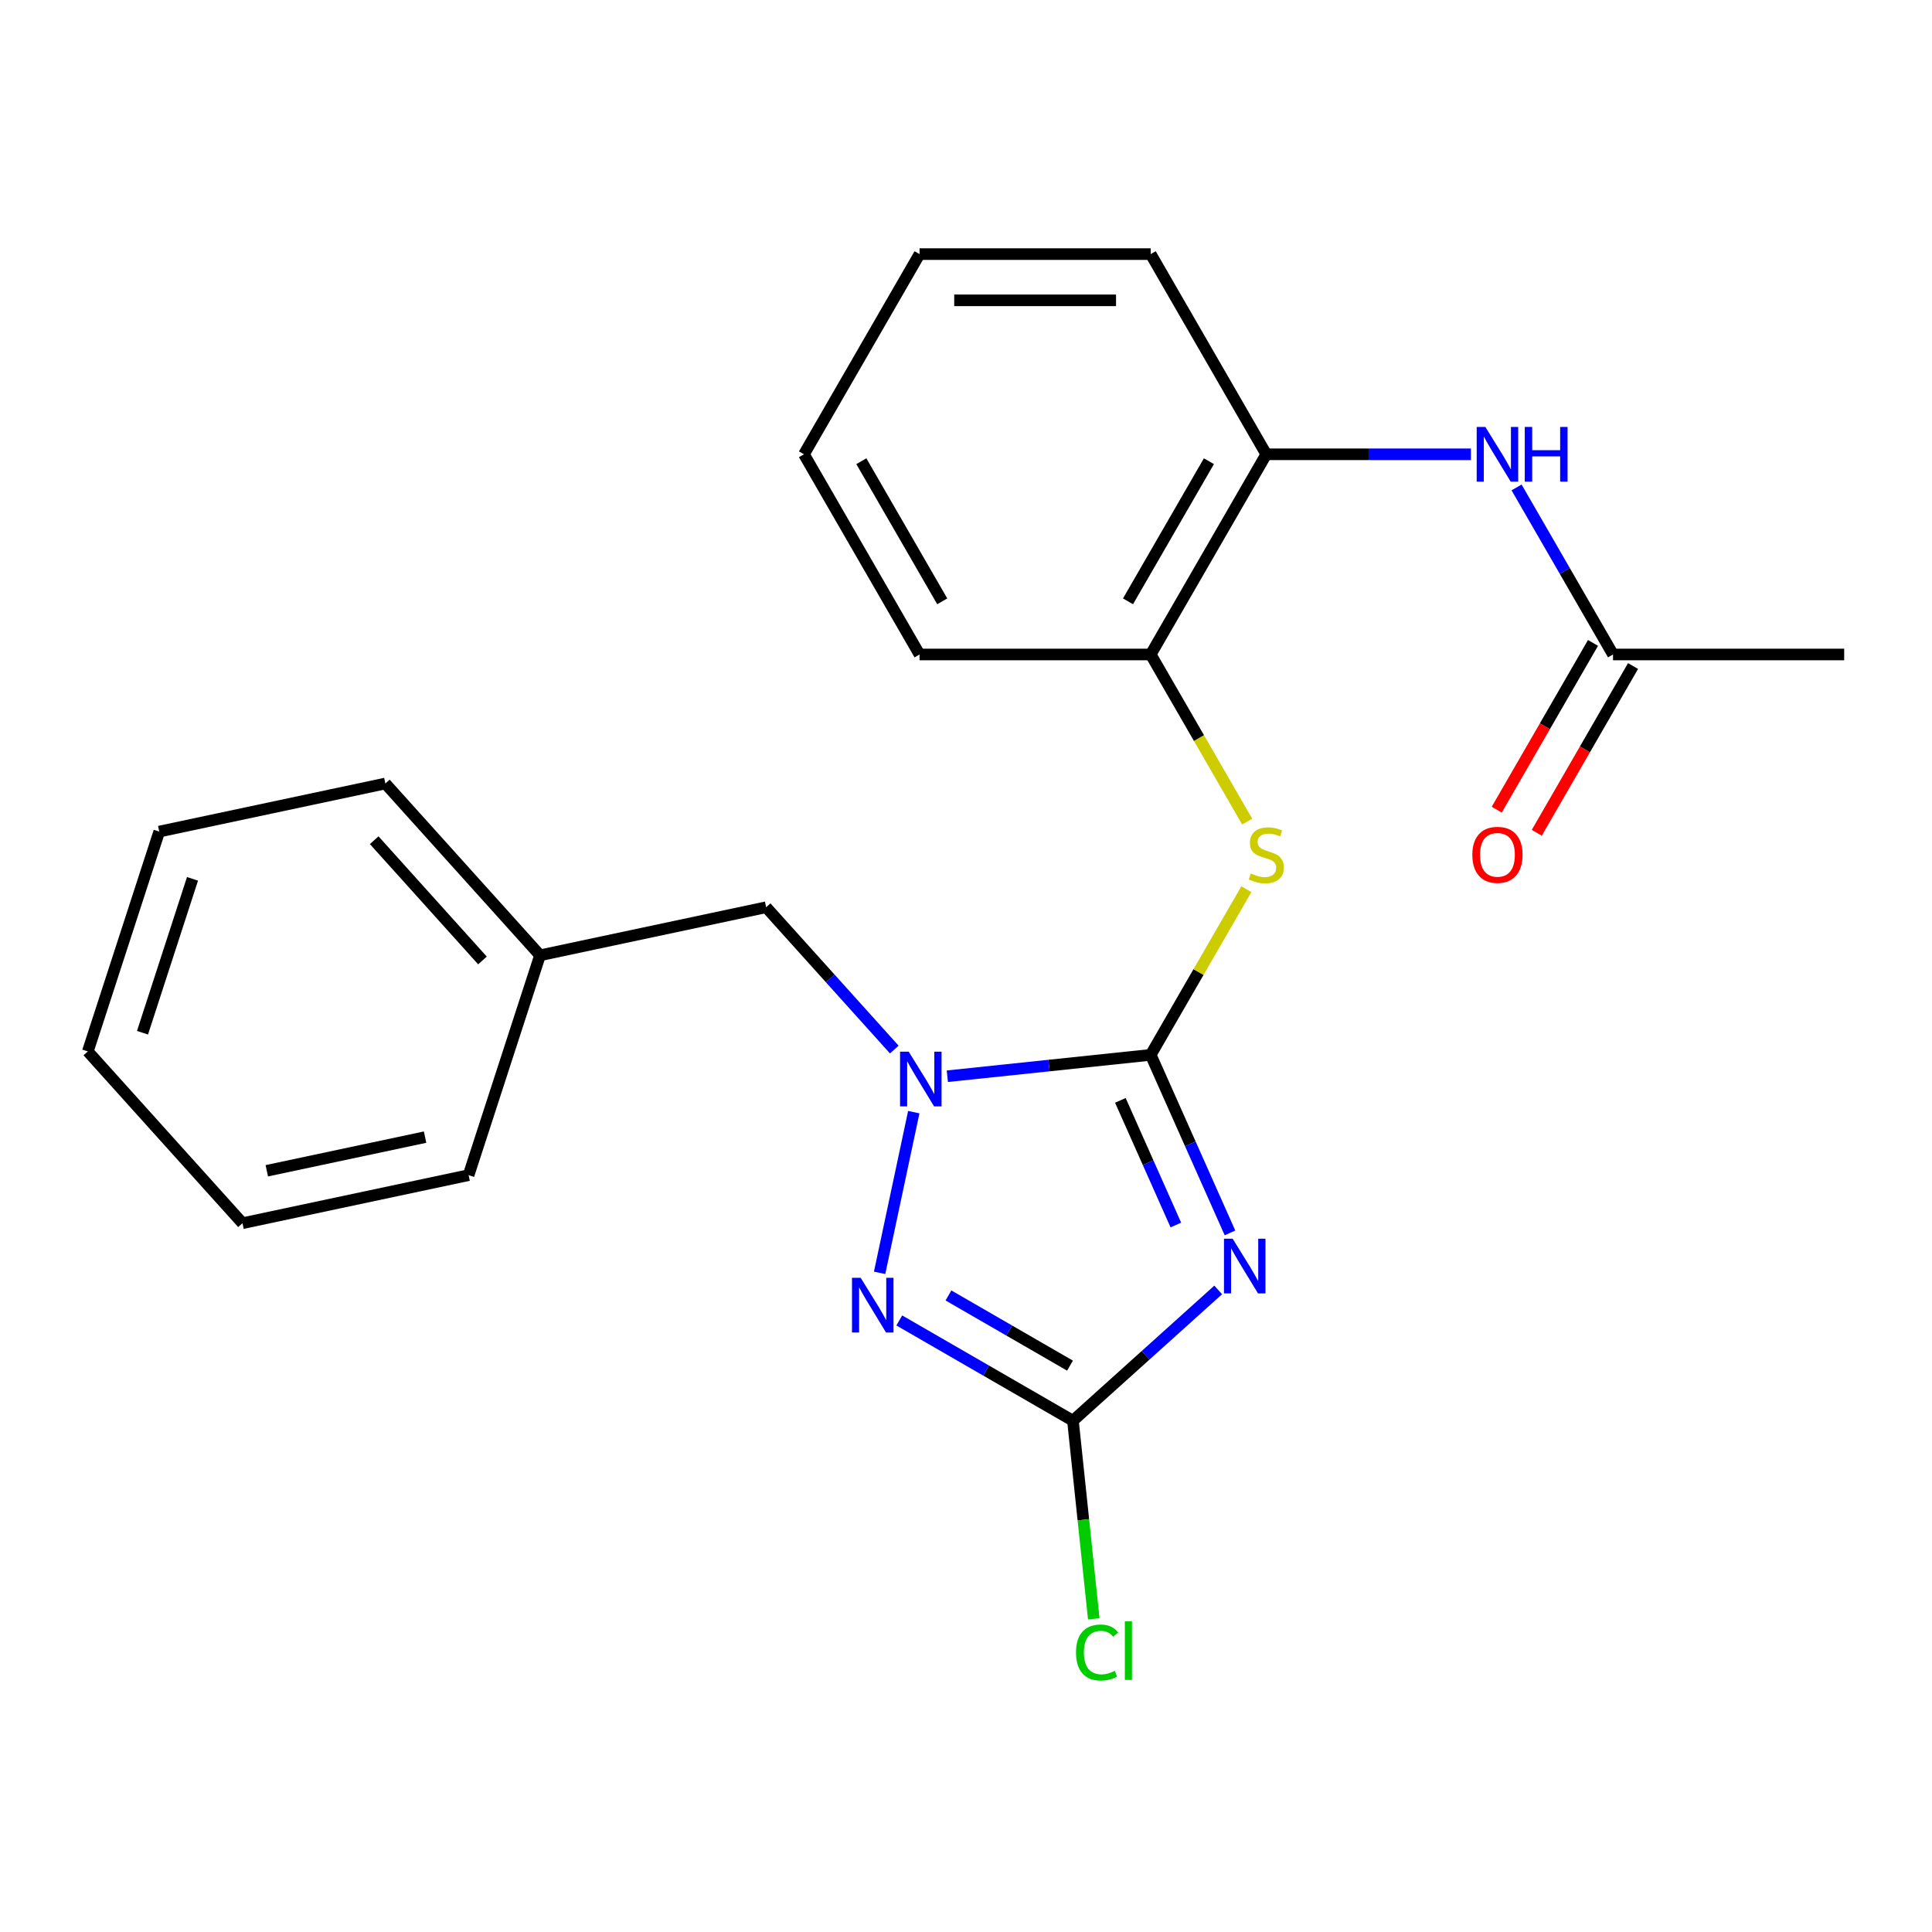 <?xml version='1.0' encoding='iso-8859-1'?>
<svg version='1.1' baseProfile='full'
              xmlns='http://www.w3.org/2000/svg'
                      xmlns:rdkit='http://www.rdkit.org/xml'
                      xmlns:xlink='http://www.w3.org/1999/xlink'
                  xml:space='preserve'
width='1000px' height='1000px' viewBox='0 0 1000 1000'>
<!-- END OF HEADER -->
<rect style='opacity:1.0;fill:#FFFFFF;stroke:none' width='1000' height='1000' x='0' y='0'> </rect>
<path class='bond-0' d='M 595.604,545.994 L 616.118,592.07' style='fill:none;fill-rule:evenodd;stroke:#000000;stroke-width:6px;stroke-linecap:butt;stroke-linejoin:miter;stroke-opacity:1' />
<path class='bond-0' d='M 616.118,592.07 L 636.633,638.146' style='fill:none;fill-rule:evenodd;stroke:#0000FF;stroke-width:6px;stroke-linecap:butt;stroke-linejoin:miter;stroke-opacity:1' />
<path class='bond-0' d='M 579.897,569.55 L 594.258,601.803' style='fill:none;fill-rule:evenodd;stroke:#000000;stroke-width:6px;stroke-linecap:butt;stroke-linejoin:miter;stroke-opacity:1' />
<path class='bond-0' d='M 594.258,601.803 L 608.618,634.056' style='fill:none;fill-rule:evenodd;stroke:#0000FF;stroke-width:6px;stroke-linecap:butt;stroke-linejoin:miter;stroke-opacity:1' />
<path class='bond-1' d='M 595.604,545.994 L 542.974,551.526' style='fill:none;fill-rule:evenodd;stroke:#000000;stroke-width:6px;stroke-linecap:butt;stroke-linejoin:miter;stroke-opacity:1' />
<path class='bond-1' d='M 542.974,551.526 L 490.343,557.057' style='fill:none;fill-rule:evenodd;stroke:#0000FF;stroke-width:6px;stroke-linecap:butt;stroke-linejoin:miter;stroke-opacity:1' />
<path class='bond-4' d='M 595.604,545.994 L 620.357,503.121' style='fill:none;fill-rule:evenodd;stroke:#000000;stroke-width:6px;stroke-linecap:butt;stroke-linejoin:miter;stroke-opacity:1' />
<path class='bond-4' d='M 620.357,503.121 L 645.109,460.248' style='fill:none;fill-rule:evenodd;stroke:#CCCC00;stroke-width:6px;stroke-linecap:butt;stroke-linejoin:miter;stroke-opacity:1' />
<path class='bond-3' d='M 630.538,667.661 L 592.946,701.509' style='fill:none;fill-rule:evenodd;stroke:#0000FF;stroke-width:6px;stroke-linecap:butt;stroke-linejoin:miter;stroke-opacity:1' />
<path class='bond-3' d='M 592.946,701.509 L 555.354,735.357' style='fill:none;fill-rule:evenodd;stroke:#000000;stroke-width:6px;stroke-linecap:butt;stroke-linejoin:miter;stroke-opacity:1' />
<path class='bond-2' d='M 472.966,575.652 L 455.288,658.82' style='fill:none;fill-rule:evenodd;stroke:#0000FF;stroke-width:6px;stroke-linecap:butt;stroke-linejoin:miter;stroke-opacity:1' />
<path class='bond-8' d='M 462.881,543.251 L 429.717,506.418' style='fill:none;fill-rule:evenodd;stroke:#0000FF;stroke-width:6px;stroke-linecap:butt;stroke-linejoin:miter;stroke-opacity:1' />
<path class='bond-8' d='M 429.717,506.418 L 396.552,469.585' style='fill:none;fill-rule:evenodd;stroke:#000000;stroke-width:6px;stroke-linecap:butt;stroke-linejoin:miter;stroke-opacity:1' />
<path class='bond-23' d='M 465.467,683.461 L 510.41,709.409' style='fill:none;fill-rule:evenodd;stroke:#0000FF;stroke-width:6px;stroke-linecap:butt;stroke-linejoin:miter;stroke-opacity:1' />
<path class='bond-23' d='M 510.41,709.409 L 555.354,735.357' style='fill:none;fill-rule:evenodd;stroke:#000000;stroke-width:6px;stroke-linecap:butt;stroke-linejoin:miter;stroke-opacity:1' />
<path class='bond-23' d='M 490.915,670.522 L 522.375,688.685' style='fill:none;fill-rule:evenodd;stroke:#0000FF;stroke-width:6px;stroke-linecap:butt;stroke-linejoin:miter;stroke-opacity:1' />
<path class='bond-23' d='M 522.375,688.685 L 553.835,706.849' style='fill:none;fill-rule:evenodd;stroke:#000000;stroke-width:6px;stroke-linecap:butt;stroke-linejoin:miter;stroke-opacity:1' />
<path class='bond-11' d='M 555.354,735.357 L 560.742,786.627' style='fill:none;fill-rule:evenodd;stroke:#000000;stroke-width:6px;stroke-linecap:butt;stroke-linejoin:miter;stroke-opacity:1' />
<path class='bond-11' d='M 560.742,786.627 L 566.131,837.898' style='fill:none;fill-rule:evenodd;stroke:#00CC00;stroke-width:6px;stroke-linecap:butt;stroke-linejoin:miter;stroke-opacity:1' />
<path class='bond-6' d='M 645.548,425.265 L 620.576,382.012' style='fill:none;fill-rule:evenodd;stroke:#CCCC00;stroke-width:6px;stroke-linecap:butt;stroke-linejoin:miter;stroke-opacity:1' />
<path class='bond-6' d='M 620.576,382.012 L 595.604,338.759' style='fill:none;fill-rule:evenodd;stroke:#000000;stroke-width:6px;stroke-linecap:butt;stroke-linejoin:miter;stroke-opacity:1' />
<path class='bond-5' d='M 761.343,235.142 L 708.385,235.142' style='fill:none;fill-rule:evenodd;stroke:#0000FF;stroke-width:6px;stroke-linecap:butt;stroke-linejoin:miter;stroke-opacity:1' />
<path class='bond-5' d='M 708.385,235.142 L 655.427,235.142' style='fill:none;fill-rule:evenodd;stroke:#000000;stroke-width:6px;stroke-linecap:butt;stroke-linejoin:miter;stroke-opacity:1' />
<path class='bond-9' d='M 784.977,252.293 L 809.938,295.526' style='fill:none;fill-rule:evenodd;stroke:#0000FF;stroke-width:6px;stroke-linecap:butt;stroke-linejoin:miter;stroke-opacity:1' />
<path class='bond-9' d='M 809.938,295.526 L 834.898,338.759' style='fill:none;fill-rule:evenodd;stroke:#000000;stroke-width:6px;stroke-linecap:butt;stroke-linejoin:miter;stroke-opacity:1' />
<path class='bond-7' d='M 595.604,338.759 L 655.427,235.142' style='fill:none;fill-rule:evenodd;stroke:#000000;stroke-width:6px;stroke-linecap:butt;stroke-linejoin:miter;stroke-opacity:1' />
<path class='bond-7' d='M 583.854,311.252 L 625.73,238.719' style='fill:none;fill-rule:evenodd;stroke:#000000;stroke-width:6px;stroke-linecap:butt;stroke-linejoin:miter;stroke-opacity:1' />
<path class='bond-13' d='M 595.604,338.759 L 475.957,338.759' style='fill:none;fill-rule:evenodd;stroke:#000000;stroke-width:6px;stroke-linecap:butt;stroke-linejoin:miter;stroke-opacity:1' />
<path class='bond-14' d='M 655.427,235.142 L 595.604,131.524' style='fill:none;fill-rule:evenodd;stroke:#000000;stroke-width:6px;stroke-linecap:butt;stroke-linejoin:miter;stroke-opacity:1' />
<path class='bond-12' d='M 396.552,469.585 L 279.52,494.462' style='fill:none;fill-rule:evenodd;stroke:#000000;stroke-width:6px;stroke-linecap:butt;stroke-linejoin:miter;stroke-opacity:1' />
<path class='bond-10' d='M 824.536,332.777 L 799.622,375.93' style='fill:none;fill-rule:evenodd;stroke:#000000;stroke-width:6px;stroke-linecap:butt;stroke-linejoin:miter;stroke-opacity:1' />
<path class='bond-10' d='M 799.622,375.93 L 774.708,419.083' style='fill:none;fill-rule:evenodd;stroke:#FF0000;stroke-width:6px;stroke-linecap:butt;stroke-linejoin:miter;stroke-opacity:1' />
<path class='bond-10' d='M 845.26,344.741 L 820.346,387.895' style='fill:none;fill-rule:evenodd;stroke:#000000;stroke-width:6px;stroke-linecap:butt;stroke-linejoin:miter;stroke-opacity:1' />
<path class='bond-10' d='M 820.346,387.895 L 795.431,431.048' style='fill:none;fill-rule:evenodd;stroke:#FF0000;stroke-width:6px;stroke-linecap:butt;stroke-linejoin:miter;stroke-opacity:1' />
<path class='bond-15' d='M 834.898,338.759 L 954.545,338.759' style='fill:none;fill-rule:evenodd;stroke:#000000;stroke-width:6px;stroke-linecap:butt;stroke-linejoin:miter;stroke-opacity:1' />
<path class='bond-16' d='M 279.52,494.462 L 199.46,405.546' style='fill:none;fill-rule:evenodd;stroke:#000000;stroke-width:6px;stroke-linecap:butt;stroke-linejoin:miter;stroke-opacity:1' />
<path class='bond-16' d='M 249.728,497.136 L 193.686,434.896' style='fill:none;fill-rule:evenodd;stroke:#000000;stroke-width:6px;stroke-linecap:butt;stroke-linejoin:miter;stroke-opacity:1' />
<path class='bond-17' d='M 279.52,494.462 L 242.547,608.253' style='fill:none;fill-rule:evenodd;stroke:#000000;stroke-width:6px;stroke-linecap:butt;stroke-linejoin:miter;stroke-opacity:1' />
<path class='bond-18' d='M 475.957,338.759 L 416.133,235.142' style='fill:none;fill-rule:evenodd;stroke:#000000;stroke-width:6px;stroke-linecap:butt;stroke-linejoin:miter;stroke-opacity:1' />
<path class='bond-18' d='M 487.707,311.252 L 445.83,238.719' style='fill:none;fill-rule:evenodd;stroke:#000000;stroke-width:6px;stroke-linecap:butt;stroke-linejoin:miter;stroke-opacity:1' />
<path class='bond-24' d='M 595.604,131.524 L 475.957,131.524' style='fill:none;fill-rule:evenodd;stroke:#000000;stroke-width:6px;stroke-linecap:butt;stroke-linejoin:miter;stroke-opacity:1' />
<path class='bond-24' d='M 577.657,155.453 L 493.904,155.453' style='fill:none;fill-rule:evenodd;stroke:#000000;stroke-width:6px;stroke-linecap:butt;stroke-linejoin:miter;stroke-opacity:1' />
<path class='bond-21' d='M 199.46,405.546 L 82.428,430.422' style='fill:none;fill-rule:evenodd;stroke:#000000;stroke-width:6px;stroke-linecap:butt;stroke-linejoin:miter;stroke-opacity:1' />
<path class='bond-20' d='M 242.547,608.253 L 125.514,633.129' style='fill:none;fill-rule:evenodd;stroke:#000000;stroke-width:6px;stroke-linecap:butt;stroke-linejoin:miter;stroke-opacity:1' />
<path class='bond-20' d='M 220.017,588.578 L 138.094,605.991' style='fill:none;fill-rule:evenodd;stroke:#000000;stroke-width:6px;stroke-linecap:butt;stroke-linejoin:miter;stroke-opacity:1' />
<path class='bond-19' d='M 416.133,235.142 L 475.957,131.524' style='fill:none;fill-rule:evenodd;stroke:#000000;stroke-width:6px;stroke-linecap:butt;stroke-linejoin:miter;stroke-opacity:1' />
<path class='bond-22' d='M 125.514,633.129 L 45.455,544.214' style='fill:none;fill-rule:evenodd;stroke:#000000;stroke-width:6px;stroke-linecap:butt;stroke-linejoin:miter;stroke-opacity:1' />
<path class='bond-25' d='M 82.428,430.422 L 45.455,544.214' style='fill:none;fill-rule:evenodd;stroke:#000000;stroke-width:6px;stroke-linecap:butt;stroke-linejoin:miter;stroke-opacity:1' />
<path class='bond-25' d='M 99.64,454.886 L 73.759,534.54' style='fill:none;fill-rule:evenodd;stroke:#000000;stroke-width:6px;stroke-linecap:butt;stroke-linejoin:miter;stroke-opacity:1' />
<path  class='atom-1' d='M 638.009 641.137
L 647.289 656.137
Q 648.209 657.617, 649.689 660.297
Q 651.169 662.977, 651.249 663.137
L 651.249 641.137
L 655.009 641.137
L 655.009 669.457
L 651.129 669.457
L 641.169 653.057
Q 640.009 651.137, 638.769 648.937
Q 637.569 646.737, 637.209 646.057
L 637.209 669.457
L 633.529 669.457
L 633.529 641.137
L 638.009 641.137
' fill='#0000FF'/>
<path  class='atom-2' d='M 470.352 544.341
L 479.632 559.341
Q 480.552 560.821, 482.032 563.501
Q 483.512 566.181, 483.592 566.341
L 483.592 544.341
L 487.352 544.341
L 487.352 572.661
L 483.472 572.661
L 473.512 556.261
Q 472.352 554.341, 471.112 552.141
Q 469.912 549.941, 469.552 549.261
L 469.552 572.661
L 465.872 572.661
L 465.872 544.341
L 470.352 544.341
' fill='#0000FF'/>
<path  class='atom-3' d='M 445.476 661.373
L 454.756 676.373
Q 455.676 677.853, 457.156 680.533
Q 458.636 683.213, 458.716 683.373
L 458.716 661.373
L 462.476 661.373
L 462.476 689.693
L 458.596 689.693
L 448.636 673.293
Q 447.476 671.373, 446.236 669.173
Q 445.036 666.973, 444.676 666.293
L 444.676 689.693
L 440.996 689.693
L 440.996 661.373
L 445.476 661.373
' fill='#0000FF'/>
<path  class='atom-5' d='M 647.427 452.097
Q 647.747 452.217, 649.067 452.777
Q 650.387 453.337, 651.827 453.697
Q 653.307 454.017, 654.747 454.017
Q 657.427 454.017, 658.987 452.737
Q 660.547 451.417, 660.547 449.137
Q 660.547 447.577, 659.747 446.617
Q 658.987 445.657, 657.787 445.137
Q 656.587 444.617, 654.587 444.017
Q 652.067 443.257, 650.547 442.537
Q 649.067 441.817, 647.987 440.297
Q 646.947 438.777, 646.947 436.217
Q 646.947 432.657, 649.347 430.457
Q 651.787 428.257, 656.587 428.257
Q 659.867 428.257, 663.587 429.817
L 662.667 432.897
Q 659.267 431.497, 656.707 431.497
Q 653.947 431.497, 652.427 432.657
Q 650.907 433.777, 650.947 435.737
Q 650.947 437.257, 651.707 438.177
Q 652.507 439.097, 653.627 439.617
Q 654.787 440.137, 656.707 440.737
Q 659.267 441.537, 660.787 442.337
Q 662.307 443.137, 663.387 444.777
Q 664.507 446.377, 664.507 449.137
Q 664.507 453.057, 661.867 455.177
Q 659.267 457.257, 654.907 457.257
Q 652.387 457.257, 650.467 456.697
Q 648.587 456.177, 646.347 455.257
L 647.427 452.097
' fill='#CCCC00'/>
<path  class='atom-6' d='M 768.815 220.982
L 778.095 235.982
Q 779.015 237.462, 780.495 240.142
Q 781.975 242.822, 782.055 242.982
L 782.055 220.982
L 785.815 220.982
L 785.815 249.302
L 781.935 249.302
L 771.975 232.902
Q 770.815 230.982, 769.575 228.782
Q 768.375 226.582, 768.015 225.902
L 768.015 249.302
L 764.335 249.302
L 764.335 220.982
L 768.815 220.982
' fill='#0000FF'/>
<path  class='atom-6' d='M 789.215 220.982
L 793.055 220.982
L 793.055 233.022
L 807.535 233.022
L 807.535 220.982
L 811.375 220.982
L 811.375 249.302
L 807.535 249.302
L 807.535 236.222
L 793.055 236.222
L 793.055 249.302
L 789.215 249.302
L 789.215 220.982
' fill='#0000FF'/>
<path  class='atom-11' d='M 762.075 442.457
Q 762.075 435.657, 765.435 431.857
Q 768.795 428.057, 775.075 428.057
Q 781.355 428.057, 784.715 431.857
Q 788.075 435.657, 788.075 442.457
Q 788.075 449.337, 784.675 453.257
Q 781.275 457.137, 775.075 457.137
Q 768.835 457.137, 765.435 453.257
Q 762.075 449.377, 762.075 442.457
M 775.075 453.937
Q 779.395 453.937, 781.715 451.057
Q 784.075 448.137, 784.075 442.457
Q 784.075 436.897, 781.715 434.097
Q 779.395 431.257, 775.075 431.257
Q 770.755 431.257, 768.395 434.057
Q 766.075 436.857, 766.075 442.457
Q 766.075 448.177, 768.395 451.057
Q 770.755 453.937, 775.075 453.937
' fill='#FF0000'/>
<path  class='atom-12' d='M 556.94 855.329
Q 556.94 848.289, 560.22 844.609
Q 563.54 840.889, 569.82 840.889
Q 575.66 840.889, 578.78 845.009
L 576.14 847.169
Q 573.86 844.169, 569.82 844.169
Q 565.54 844.169, 563.26 847.049
Q 561.02 849.889, 561.02 855.329
Q 561.02 860.929, 563.34 863.809
Q 565.7 866.689, 570.26 866.689
Q 573.38 866.689, 577.02 864.809
L 578.14 867.809
Q 576.66 868.769, 574.42 869.329
Q 572.18 869.889, 569.7 869.889
Q 563.54 869.889, 560.22 866.129
Q 556.94 862.369, 556.94 855.329
' fill='#00CC00'/>
<path  class='atom-12' d='M 582.22 839.169
L 585.9 839.169
L 585.9 869.529
L 582.22 869.529
L 582.22 839.169
' fill='#00CC00'/>
</svg>
